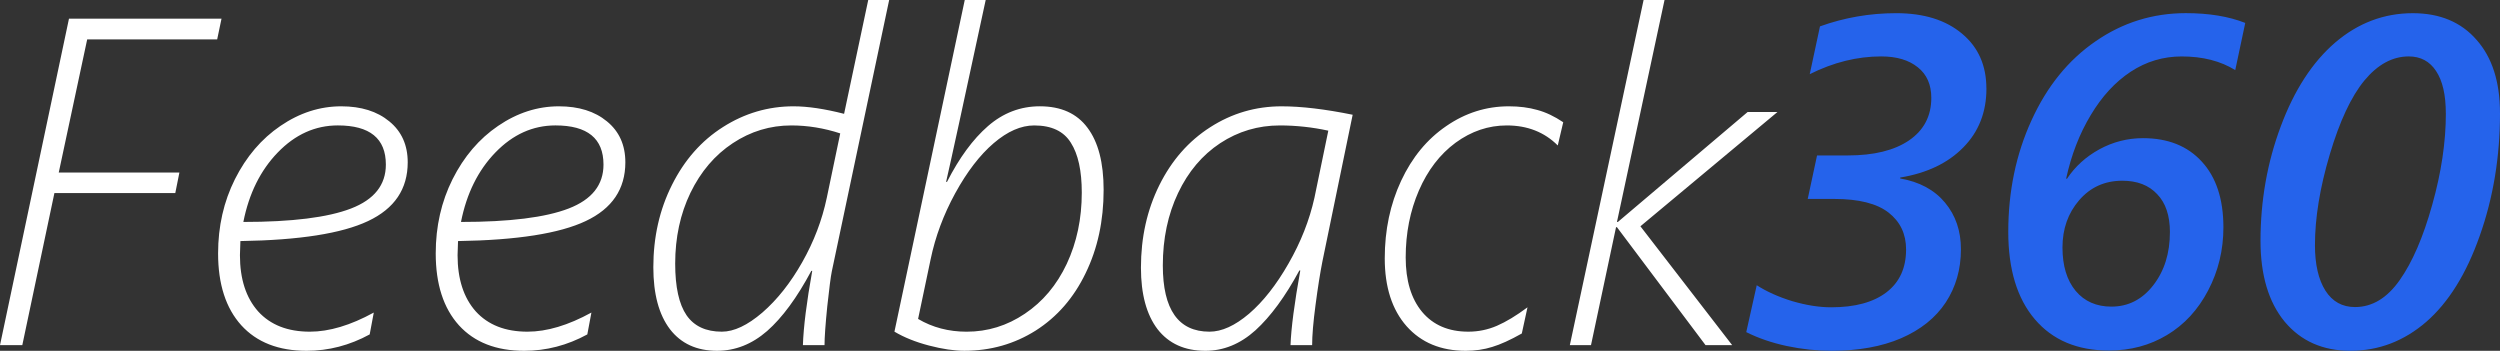 <?xml version="1.0" encoding="UTF-8" standalone="no"?>
<!-- Created with Inkscape (http://www.inkscape.org/) -->

<svg
   width="136.203mm"
   height="19.112mm"
   viewBox="0 0 136.203 19.112"
   version="1.1"
   id="svg1"
   inkscape:version="1.4 (86a8ad7, 2024-10-11)"
   sodipodi:docname="feedback360_logo.svg"
   xmlns:inkscape="http://www.inkscape.org/namespaces/inkscape"
   xmlns:sodipodi="http://sodipodi.sourceforge.net/DTD/sodipodi-0.dtd"
   xmlns="http://www.w3.org/2000/svg"
   xmlns:svg="http://www.w3.org/2000/svg">
  <rect x="0" y="0" width="136.203" height="19.112" fill="#333333" stroke="none"/>
  <sodipodi:namedview
     id="namedview1"
     pagecolor="#505050"
     bordercolor="#eeeeee"
     borderopacity="1"
     inkscape:showpageshadow="0"
     inkscape:pageopacity="0"
     inkscape:pagecheckerboard="0"
     inkscape:deskcolor="#505050"
     inkscape:document-units="mm"
     inkscape:zoom="2.2299458"
     inkscape:cx="267.4953"
     inkscape:cy="69.732638"
     inkscape:window-width="1920"
     inkscape:window-height="1129"
     inkscape:window-x="-8"
     inkscape:window-y="-8"
     inkscape:window-maximized="1"
     inkscape:current-layer="layer1" />
  <defs
     id="defs1" />
  <g
     inkscape:label="Layer 1"
     inkscape:groupmode="layer"
     id="layer1"
     transform="translate(-40.207,-108.388)">
    <g
       id="text1"
       style="font-style:italic;font-weight:300;font-size:25.4px;line-height:0;font-family:'Segoe UI';-inkscape-font-specification:'Segoe UI Light Italic';letter-spacing:0px;fill:#333333;stroke-width:0.265"
       aria-label="Feedback360">
      <path
         style="fill:#ffffff"
         d="m 43.965,109.405 h 8.31 l -0.236,1.129 h -7.082 l -1.55,7.255 h 6.573 l -0.223,1.116 h -6.586 l -1.749,8.285 h -1.215 z m 9.314,12.886 q 0,1.947 0.992,3.063 1.005,1.104 2.815,1.104 1.587,0 3.485,-1.042 l -0.223,1.191 q -1.637,0.893 -3.435,0.893 -2.294,0 -3.559,-1.389 -1.265,-1.401 -1.265,-3.919 0,-2.208 0.918,-4.043 0.93,-1.848 2.48,-2.902 1.563,-1.067 3.311,-1.067 1.625,0 2.617,0.819 1.005,0.819 1.005,2.232 0,2.183 -2.158,3.2 -2.146,1.017 -6.958,1.091 z m 0.186,-1.811 q 3.969,0 5.866,-0.732 1.898,-0.732 1.898,-2.394 0,-2.133 -2.617,-2.133 -1.848,0 -3.274,1.476 -1.414,1.463 -1.873,3.783 z m 11.671,1.811 q 0,1.947 0.992,3.063 1.005,1.104 2.815,1.104 1.587,0 3.485,-1.042 l -0.223,1.191 q -1.637,0.893 -3.435,0.893 -2.294,0 -3.559,-1.389 -1.265,-1.401 -1.265,-3.919 0,-2.208 0.918,-4.043 0.93,-1.848 2.48,-2.902 1.563,-1.067 3.311,-1.067 1.625,0 2.617,0.819 1.005,0.819 1.005,2.232 0,2.183 -2.158,3.2 -2.146,1.017 -6.958,1.091 z m 0.186,-1.811 q 3.969,0 5.866,-0.732 1.898,-0.732 1.898,-2.394 0,-2.133 -2.617,-2.133 -1.848,0 -3.274,1.476 -1.414,1.463 -1.873,3.783 z m 18.628,6.71 q 0.05,-1.488 0.508,-4.043 h -0.05 q -1.166,2.183 -2.406,3.274 -1.24,1.079 -2.729,1.079 -1.662,0 -2.567,-1.178 -0.905,-1.191 -0.905,-3.373 0,-2.468 1.017,-4.49 1.017,-2.034 2.778,-3.15 1.774,-1.129 3.845,-1.129 1.153,0 2.753,0.409 l 1.315,-6.201 h 1.141 l -3.125,14.784 q -0.087,0.422 -0.248,1.91 -0.149,1.488 -0.149,2.108 z m 2.034,-11.534 q -1.327,-0.434 -2.667,-0.434 -1.724,0 -3.187,0.967 -1.463,0.967 -2.307,2.704 -0.831,1.724 -0.831,3.857 0,1.91 0.62,2.815 0.62,0.893 1.922,0.893 0.992,0 2.208,-1.042 1.215,-1.054 2.17,-2.741 0.955,-1.687 1.339,-3.51 z m 6.784,-7.268 h 1.141 q -1.811,8.421 -2.158,9.909 h 0.05 q 1.005,-1.972 2.232,-3.039 1.24,-1.079 2.828,-1.079 1.724,0 2.592,1.166 0.881,1.166 0.881,3.386 0,2.53 -0.98,4.539 -0.967,2.009 -2.716,3.125 -1.749,1.104 -3.894,1.104 -0.831,0 -1.922,-0.285 -1.091,-0.285 -1.885,-0.757 z m -2.542,17.376 q 1.178,0.695 2.642,0.695 1.724,0 3.175,-0.98 1.463,-0.98 2.282,-2.716 0.819,-1.749 0.819,-3.882 0,-1.786 -0.595,-2.716 -0.583,-0.943 -1.997,-0.943 -1.079,0 -2.208,0.967 -1.129,0.967 -2.096,2.729 -0.955,1.749 -1.339,3.597 z m 20.29,1.426 q 0.05,-1.377 0.533,-4.068 h -0.05 q -1.153,2.133 -2.394,3.262 -1.24,1.116 -2.729,1.116 -1.687,0 -2.604,-1.178 -0.905,-1.191 -0.905,-3.349 0,-2.48 1.005,-4.502 1.005,-2.022 2.766,-3.15 1.774,-1.141 3.894,-1.141 1.612,0 3.87,0.459 l -1.65,8 q -0.186,0.943 -0.372,2.356 -0.186,1.401 -0.186,2.195 z m 2.059,-11.683 q -1.315,-0.285 -2.642,-0.285 -1.774,0 -3.249,0.967 -1.463,0.967 -2.294,2.716 -0.831,1.749 -0.831,3.944 0,3.609 2.542,3.609 1.005,0 2.158,-0.98 1.153,-0.992 2.146,-2.729 1.005,-1.749 1.414,-3.584 z m 7.491,11.993 q -2.034,0 -3.225,-1.339 -1.191,-1.352 -1.191,-3.696 0,-2.319 0.893,-4.229 0.893,-1.91 2.456,-2.977 1.563,-1.079 3.411,-1.079 0.856,0 1.55,0.198 0.695,0.186 1.414,0.67 l -0.298,1.265 q -1.091,-1.091 -2.778,-1.091 -1.501,0 -2.791,0.943 -1.277,0.943 -1.997,2.604 -0.719,1.662 -0.719,3.646 0,1.885 0.893,2.964 0.905,1.079 2.518,1.079 0.819,0 1.563,-0.322 0.744,-0.322 1.662,-1.005 l -0.31,1.426 q -0.943,0.533 -1.612,0.732 -0.67,0.211 -1.439,0.211 z m 9.686,-19.112 h 1.141 l -2.592,12.092 h 0.05 l 7.069,-5.99 h 1.625 l -7.466,6.226 4.998,6.474 h -1.451 l -4.825,-6.424 h -0.05 l -1.364,6.424 h -1.153 z"
         id="path3" />
      <path
         style="font-weight:600;-inkscape-font-specification:'Segoe UI Semi-Bold Italic';fill:#2563eb"
         d="m 148.43,113.212 q 0,1.935 -1.265,3.212 -1.253,1.277 -3.435,1.637 v 0.05 q 1.575,0.273 2.443,1.315 0.868,1.042 0.868,2.542 0,1.637 -0.831,2.902 -0.831,1.253 -2.431,1.947 -1.587,0.682 -3.795,0.682 -1.203,0 -2.431,-0.26 -1.215,-0.26 -2.208,-0.757 l 0.571,-2.555 q 0.806,0.521 1.935,0.868 1.141,0.335 2.121,0.335 1.947,0 3.014,-0.819 1.067,-0.819 1.067,-2.332 0,-1.265 -0.955,-2.009 -0.955,-0.744 -2.964,-0.744 H 138.694 l 0.508,-2.369 h 1.674 q 2.133,0 3.336,-0.819 1.215,-0.831 1.215,-2.319 0,-1.079 -0.732,-1.662 -0.732,-0.595 -1.997,-0.595 -1.96,0 -3.894,0.967 l 0.558,-2.604 q 1.997,-0.719 4.155,-0.719 2.257,0 3.584,1.116 1.327,1.104 1.327,2.989 z m 13.556,-1.005 q -1.203,-0.744 -2.915,-0.744 -1.513,0 -2.778,0.831 -1.265,0.831 -2.183,2.369 -0.918,1.525 -1.339,3.46 h 0.05 q 0.657,-0.992 1.761,-1.6 1.116,-0.608 2.381,-0.608 2.034,0 3.2,1.277 1.178,1.277 1.178,3.584 0,1.848 -0.831,3.435 -0.831,1.587 -2.245,2.431 -1.401,0.843 -3.163,0.843 -2.58,0 -4.031,-1.699 -1.451,-1.699 -1.451,-4.763 0,-3.311 1.265,-6.077 1.265,-2.778 3.485,-4.304 2.22,-1.538 4.924,-1.538 1.885,0 3.237,0.533 z m -3.559,8.83 q 0,-1.352 -0.695,-2.071 -0.682,-0.732 -1.898,-0.732 -1.439,0 -2.356,1.067 -0.905,1.054 -0.905,2.567 0,1.501 0.719,2.369 0.719,0.856 1.947,0.856 1.377,0 2.282,-1.166 0.905,-1.166 0.905,-2.89 z m 17.983,-6.486 q 0,3.572 -1.104,6.685 -1.091,3.101 -2.915,4.688 -1.823,1.575 -4.13,1.575 -2.257,0 -3.584,-1.587 -1.315,-1.6 -1.315,-4.403 0,-3.287 1.104,-6.238 1.104,-2.964 2.964,-4.564 1.873,-1.6 4.229,-1.6 2.208,0 3.473,1.451 1.277,1.439 1.277,3.994 z m -2.952,0.012 q 0,-1.513 -0.533,-2.307 -0.521,-0.794 -1.488,-0.794 -1.327,0 -2.418,1.315 -1.079,1.315 -1.885,4.031 -0.806,2.716 -0.806,4.936 0,1.575 0.571,2.48 0.571,0.893 1.612,0.893 1.401,0 2.431,-1.463 1.042,-1.476 1.774,-4.105 0.744,-2.642 0.744,-4.986 z"
         id="path4" />
    </g>
  </g>
</svg>
